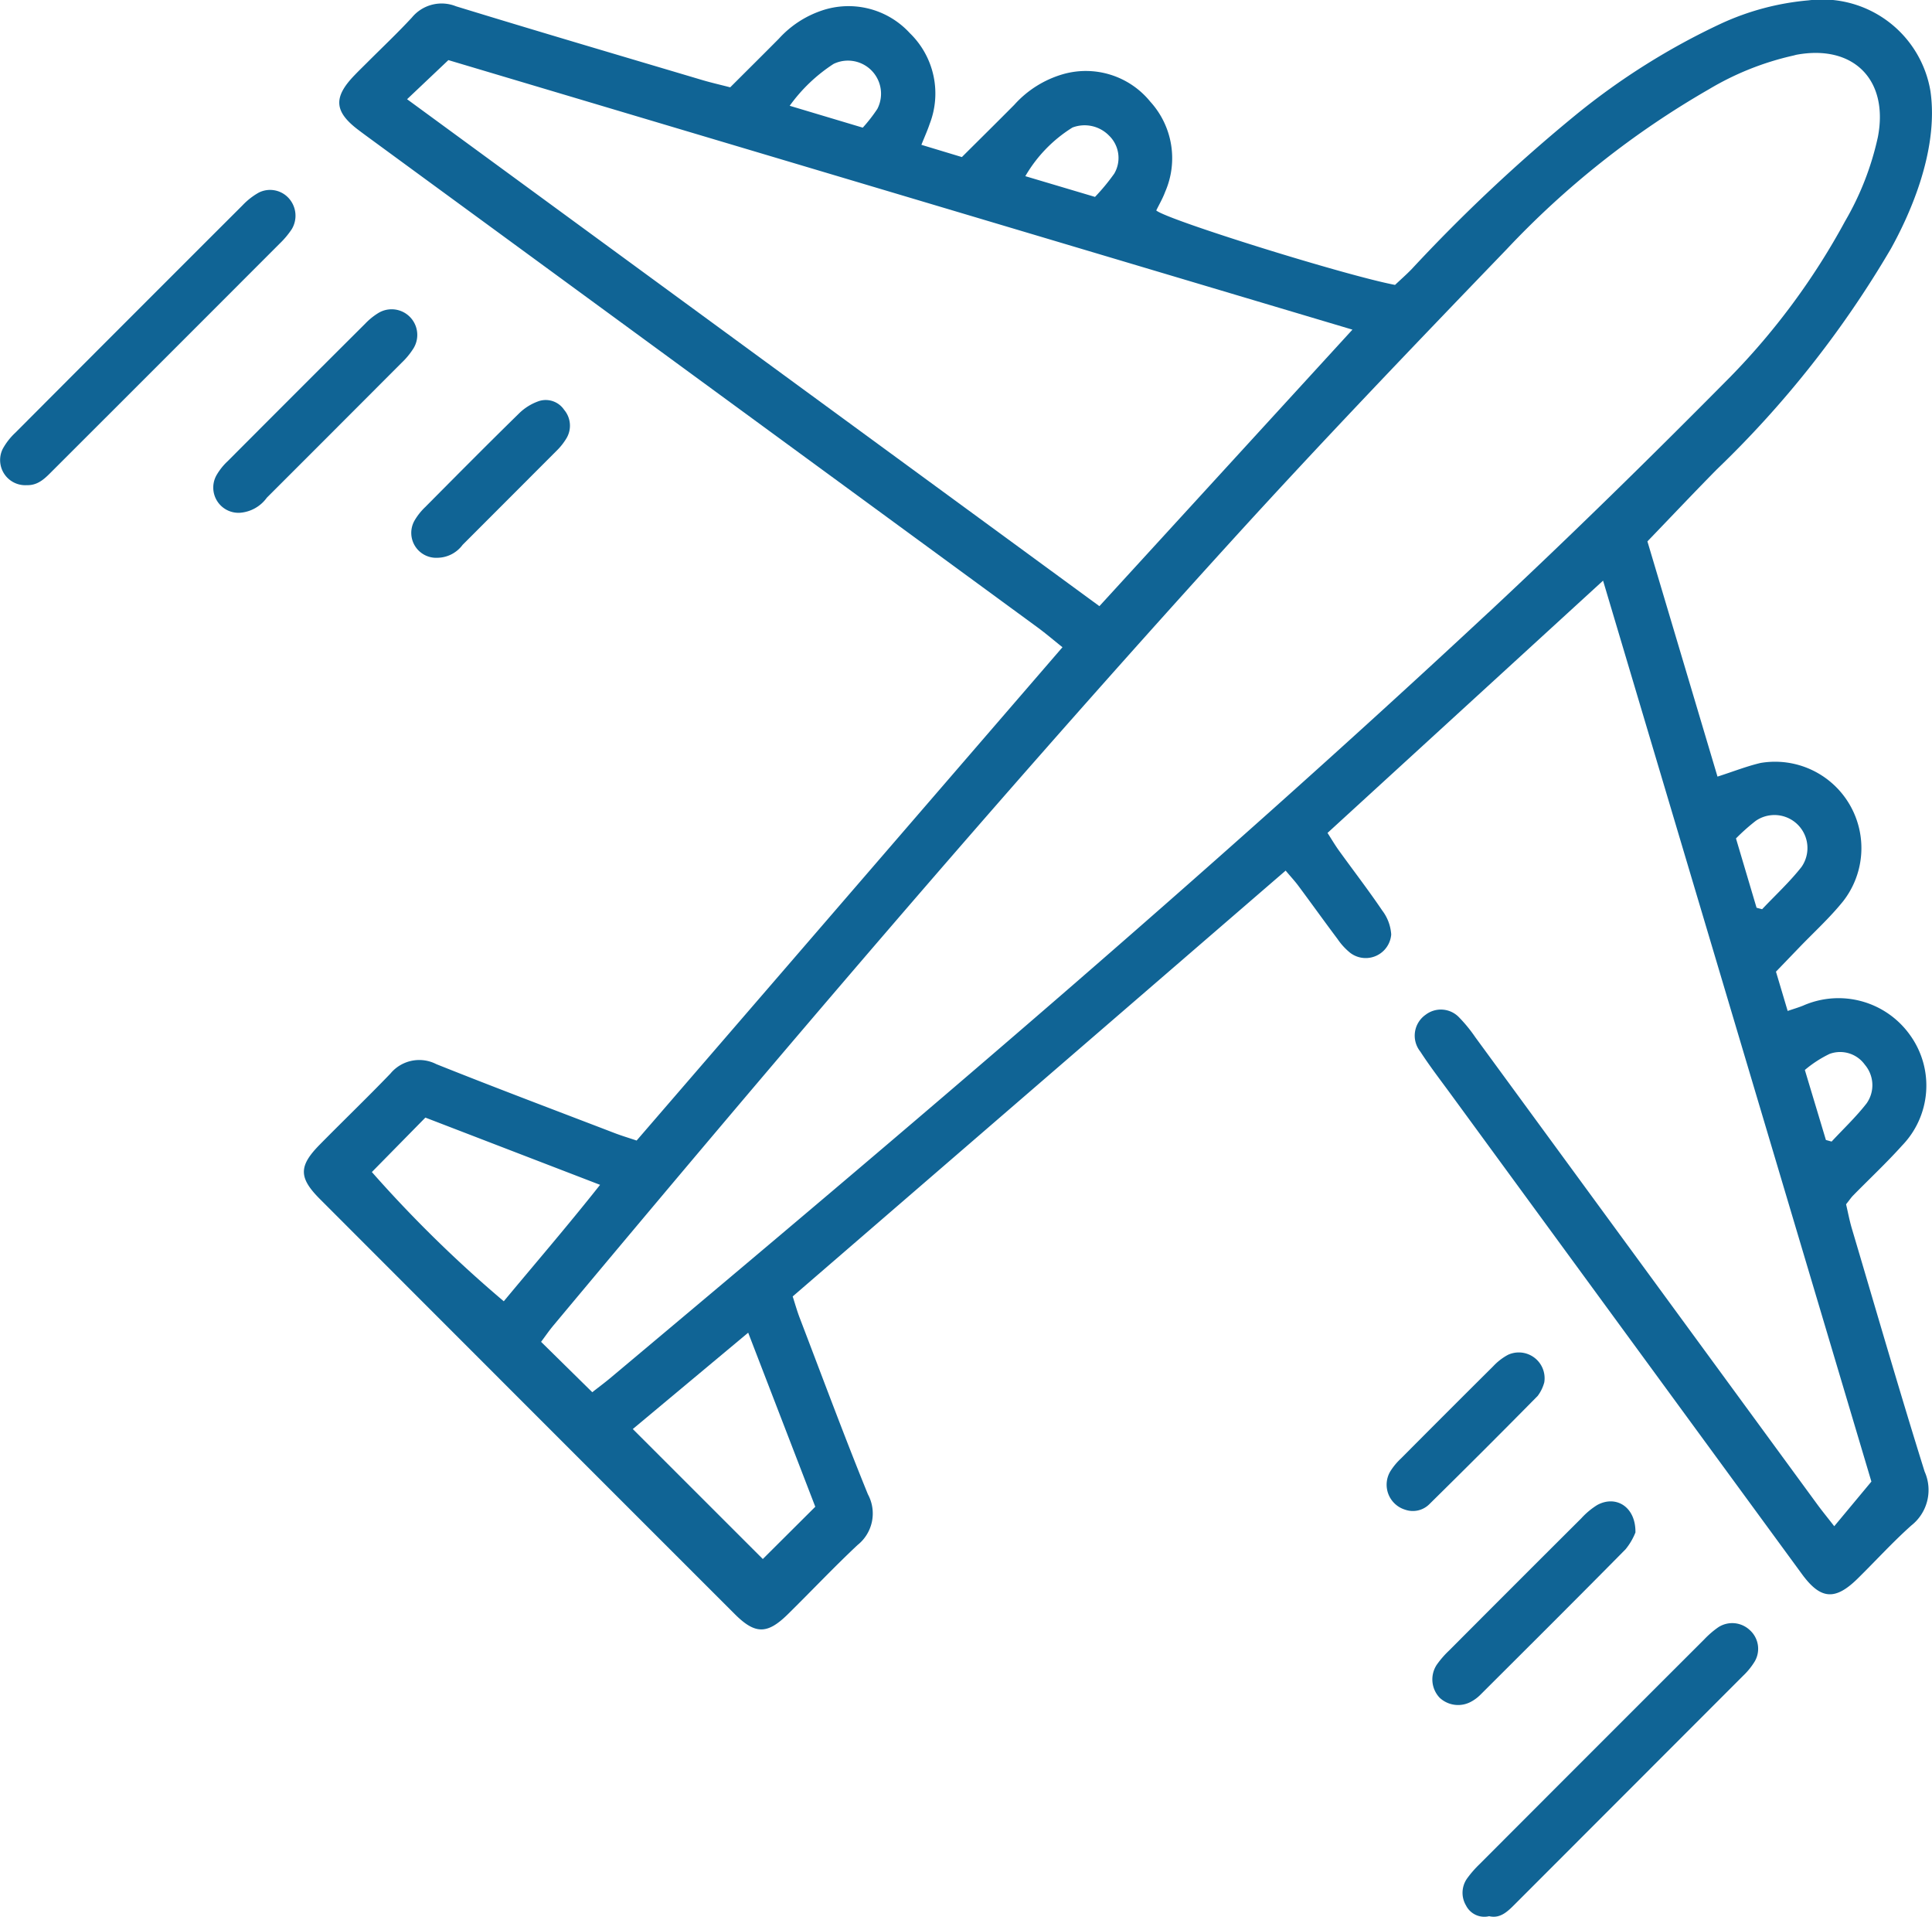 <svg id="Grupo_348" data-name="Grupo 348" xmlns="http://www.w3.org/2000/svg" width="122" height="121" viewBox="0 0 122 121">
  <path id="Trazado_317" data-name="Trazado 317" d="M1700.051,487.76c-.156-.524-.256-1.065-.37-1.549.2-.246.307-.412.444-.553,1.032-1.052,2.111-2.062,3.095-3.157a5.444,5.444,0,0,0,.531-6.928,5.544,5.544,0,0,0-6.79-1.9c-.281.113-.574.2-.968.333l-.739-2.48,1.445-1.5c.937-.976,1.949-1.894,2.794-2.943a5.453,5.453,0,0,0-5.217-8.732c-.87.206-1.709.538-2.714.861l-4.426-14.85c1.567-1.628,2.957-3.1,4.384-4.547a64.589,64.589,0,0,0,10.992-13.931c1.047-1.889,3.047-6.05,2.5-9.928a6.926,6.926,0,0,0-7.717-5.749,16.585,16.585,0,0,0-5.508,1.466,43.9,43.9,0,0,0-9.179,5.767,104.663,104.663,0,0,0-10.355,9.73c-.354.365-.738.7-1.054,1-3.15-.6-14.377-4.1-15.078-4.7.187-.384.411-.764.561-1.172a5.3,5.3,0,0,0-.936-5.694,5.242,5.242,0,0,0-5.495-1.743,6.587,6.587,0,0,0-3.094,1.938c-1.091,1.1-2.191,2.185-3.31,3.3l-2.557-.773c.207-.52.386-.908.52-1.312a5.309,5.309,0,0,0-1.254-5.743,5.249,5.249,0,0,0-5.6-1.406,6.424,6.424,0,0,0-2.663,1.758c-1.006,1.014-2.022,2.021-3.076,3.073-.631-.163-1.206-.294-1.77-.461-5.186-1.543-10.376-3.069-15.547-4.656a2.431,2.431,0,0,0-2.787.715c-.92.992-1.907,1.923-2.864,2.881-.254.253-.51.5-.759.762-1.343,1.389-1.283,2.288.229,3.436.285.217.575.429.864.64q3.614,2.648,7.231,5.293,17.4,12.737,34.8,25.478c.529.387,1.027.815,1.585,1.26l-26.891,31.144c-.507-.171-.96-.306-1.4-.475-3.752-1.44-7.515-2.856-11.246-4.347a2.361,2.361,0,0,0-2.9.593c-1.463,1.521-2.986,2.985-4.467,4.489-1.333,1.353-1.334,2.084.014,3.434q13.09,13.105,26.194,26.2c1.29,1.289,2.054,1.289,3.349.016,1.478-1.452,2.9-2.962,4.41-4.378a2.542,2.542,0,0,0,.65-3.2c-1.5-3.687-2.883-7.419-4.306-11.136-.168-.438-.294-.892-.443-1.354l31.129-26.884c.3.362.569.647.8.957.832,1.119,1.644,2.253,2.481,3.368a4.046,4.046,0,0,0,.8.87,1.616,1.616,0,0,0,2.585-1.163,2.794,2.794,0,0,0-.568-1.514c-.87-1.286-1.819-2.517-2.728-3.777-.249-.345-.465-.713-.726-1.12l17.4-15.927,16.944,56.878-2.346,2.819c-.443-.569-.767-.964-1.069-1.376q-10.8-14.752-21.6-29.5a9.238,9.238,0,0,0-1.059-1.288,1.586,1.586,0,0,0-2.078-.125,1.609,1.609,0,0,0-.333,2.323c.605.935,1.289,1.819,1.947,2.72q11.077,15.14,22.16,30.278c1.175,1.6,2.089,1.669,3.505.278,1.137-1.116,2.209-2.3,3.4-3.363a2.848,2.848,0,0,0,.833-3.4C1703.048,497.995,1701.569,492.871,1700.051,487.76Zm-49.221-69.526a2.155,2.155,0,0,1,2.3.5,1.96,1.96,0,0,1,.339,2.409,12.935,12.935,0,0,1-1.216,1.471l-4.4-1.309A8.834,8.834,0,0,1,1650.83,418.234Zm-15.085-4.016a2.089,2.089,0,0,1,2.764,2.84,9.8,9.8,0,0,1-.921,1.184l-4.614-1.381A10.328,10.328,0,0,1,1635.745,414.218Zm-26.932,2.229,2.608-2.469,57.089,17.016-15.979,17.457Zm-2.223,67.729,3.379-3.437L1621,484.984c-2.068,2.612-4.106,4.973-6.081,7.351A79.818,79.818,0,0,1,1606.589,484.176Zm28,21.131-3.313,3.3-8.21-8.206,7.286-6.082Zm42.5-56.448c-17.951,16.727-36.665,32.581-55.463,48.338-.36.3-.74.581-1.12.879l-3.232-3.18c.262-.349.5-.7.778-1.033,13.988-16.749,28.124-33.371,42.806-49.517,5.678-6.243,11.524-12.337,17.38-18.416a55.5,55.5,0,0,1,12.789-10.116,18.138,18.138,0,0,1,5.3-2.118c.078-.015.153-.043.232-.058,3.605-.659,5.83,1.6,5.127,5.208a18.268,18.268,0,0,1-2.076,5.315,44.008,44.008,0,0,1-7.208,9.781C1687.391,439.007,1682.3,444,1677.092,448.86Zm16.939,18.632-1.3-4.376a12.771,12.771,0,0,1,1.252-1.113,2.084,2.084,0,0,1,2.885,2.914c-.749.952-1.651,1.783-2.487,2.668Zm4.379,14.662c-.427-1.422-.856-2.844-1.33-4.421a7.34,7.34,0,0,1,1.56-1.013,1.92,1.92,0,0,1,2.23.684,1.992,1.992,0,0,1,.115,2.43c-.667.861-1.471,1.617-2.215,2.419Z" transform="translate(-1583.107 -410.183)" fill="#106495"/>
  <path id="Trazado_318" data-name="Trazado 318" d="M1594.46,429.067a1.646,1.646,0,0,0-.133-1.893,1.589,1.589,0,0,0-1.946-.42,4.324,4.324,0,0,0-1.024.8q-7.182,7.169-14.345,14.355a4.086,4.086,0,0,0-.8,1.024,1.587,1.587,0,0,0,1.522,2.292c.77.023,1.221-.513,1.7-.987q7.137-7.128,14.266-14.265A5.394,5.394,0,0,0,1594.46,429.067Z" transform="translate(-1576.038 -414.596)" fill="#106495"/>
  <path id="Trazado_319" data-name="Trazado 319" d="M1718.556,551.93a5.782,5.782,0,0,0-.9.776q-7.1,7.09-14.186,14.189a6.7,6.7,0,0,0-.784.9,1.567,1.567,0,0,0-.07,1.7,1.294,1.294,0,0,0,1.463.681c.723.173,1.2-.328,1.684-.814q7.176-7.18,14.351-14.362a4.421,4.421,0,0,0,.746-.924,1.585,1.585,0,0,0-.322-1.962A1.617,1.617,0,0,0,1718.556,551.93Z" transform="translate(-1610.044 -449.203)" fill="#106495"/>
  <path id="Trazado_320" data-name="Trazado 320" d="M1702.815,553.376c3.068-3.06,6.14-6.117,9.182-9.2a4.044,4.044,0,0,0,.618-1.055c.026-1.623-1.234-2.38-2.417-1.731a4.737,4.737,0,0,0-1,.835q-4.182,4.166-8.349,8.348a5.967,5.967,0,0,0-.781.9,1.681,1.681,0,0,0,.186,2.084,1.707,1.707,0,0,0,1.987.245A2.5,2.5,0,0,0,1702.815,553.376Z" transform="translate(-1609.342 -446.373)" fill="#106495"/>
  <path id="Trazado_321" data-name="Trazado 321" d="M1607.116,439.6a1.619,1.619,0,0,0-2.226-2.223,4.139,4.139,0,0,0-.828.672q-4.35,4.334-8.686,8.683a3.8,3.8,0,0,0-.671.829,1.593,1.593,0,0,0,1.435,2.427,2.3,2.3,0,0,0,1.711-.953q4.26-4.256,8.513-8.519A4.712,4.712,0,0,0,1607.116,439.6Z" transform="translate(-1581.001 -417.615)" fill="#106495"/>
  <path id="Trazado_322" data-name="Trazado 322" d="M1613.238,454.987a2.008,2.008,0,0,0,1.573-.816q2.95-2.951,5.9-5.906a3.948,3.948,0,0,0,.665-.834,1.549,1.549,0,0,0-.156-1.786,1.4,1.4,0,0,0-1.586-.551,3.345,3.345,0,0,0-1.281.8c-1.988,1.945-3.947,3.921-5.907,5.895a3.915,3.915,0,0,0-.664.835A1.574,1.574,0,0,0,1613.238,454.987Z" transform="translate(-1585.598 -419.774)" fill="#106495"/>
  <path id="Trazado_323" data-name="Trazado 323" d="M1705.381,530.734a2.512,2.512,0,0,0,.415-.853,1.629,1.629,0,0,0-2.292-1.74,3.609,3.609,0,0,0-.934.723q-2.919,2.9-5.816,5.814a4.05,4.05,0,0,0-.681.821,1.648,1.648,0,0,0,.932,2.417,1.474,1.474,0,0,0,1.549-.361Q1701.993,534.17,1705.381,530.734Z" transform="translate(-1608.28 -442.608)" fill="#106495"/>
</svg>
